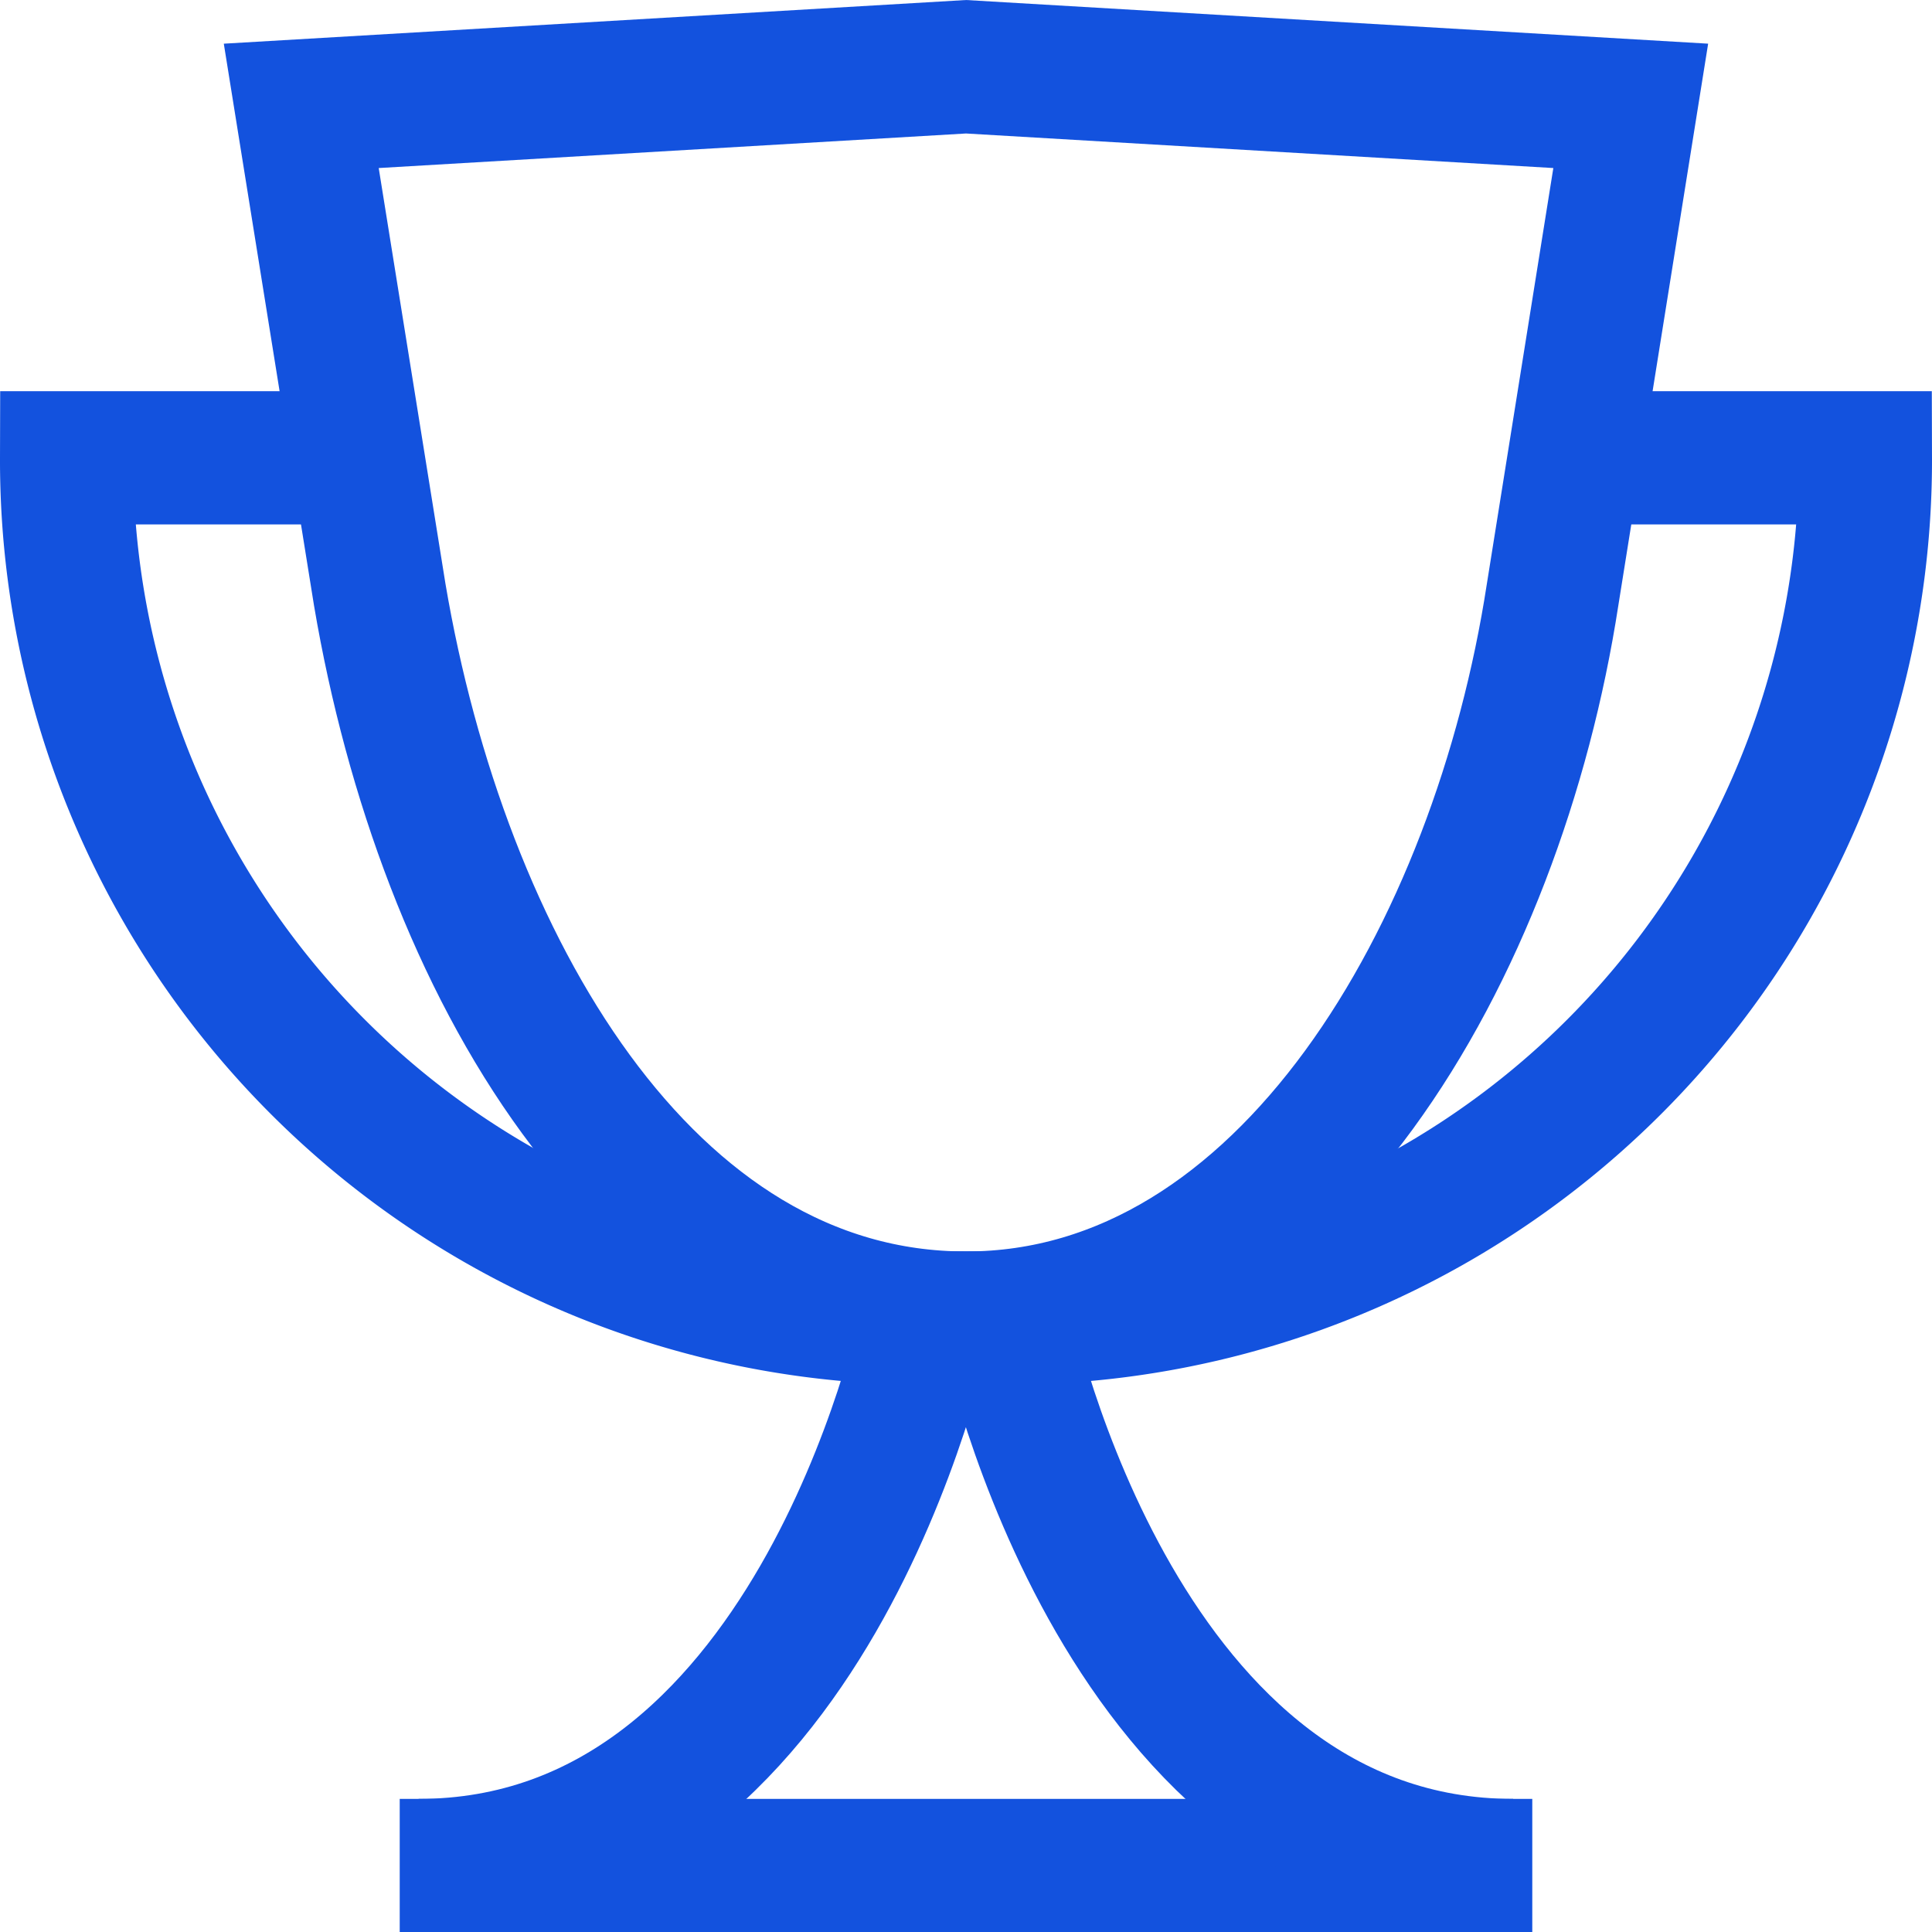 <svg xmlns="http://www.w3.org/2000/svg" width="29" height="29.002" viewBox="0 0 29 29.002">
  <g id="Trophy" transform="translate(0 0.002)">
    <line id="Line_484" data-name="Line 484" x1="17" transform="translate(6 28)" fill="none" stroke="#1352de" stroke-width="2"/>
    <path id="Path_12006" data-name="Path 12006" d="M10,41.217c5.87,0,7.572-7.924,7.63-8.217H18.8c.059.293,1.761,8.217,7.63,8.217" transform="translate(-3.717 -13.217)" fill="none" stroke="#1352de" stroke-width="2"/>
    <path id="Path_12007" data-name="Path 12007" d="M16.978,19.783h0c-4.813,0-7.865-5.341-8.8-10.859L7,1.587,16.978,1l9.978.587L25.783,8.924C24.961,14.265,21.791,19.783,16.978,19.783Z" transform="translate(-2.478)" fill="none" stroke="#1352de" stroke-width="2"/>
    <path id="Path_12008" data-name="Path 12008" d="M24,23.913h.587A12.876,12.876,0,0,0,37.5,11H33.1" transform="translate(-9.5 -4.13)" fill="none" stroke="#1352de" stroke-width="2"/>
    <path id="Path_12009" data-name="Path 12009" d="M14.5,23.913h-.587A12.876,12.876,0,0,1,1,11H5.4" transform="translate(0 -4.13)" fill="none" stroke="#1352de" stroke-width="2"/>
  </g>
</svg>
